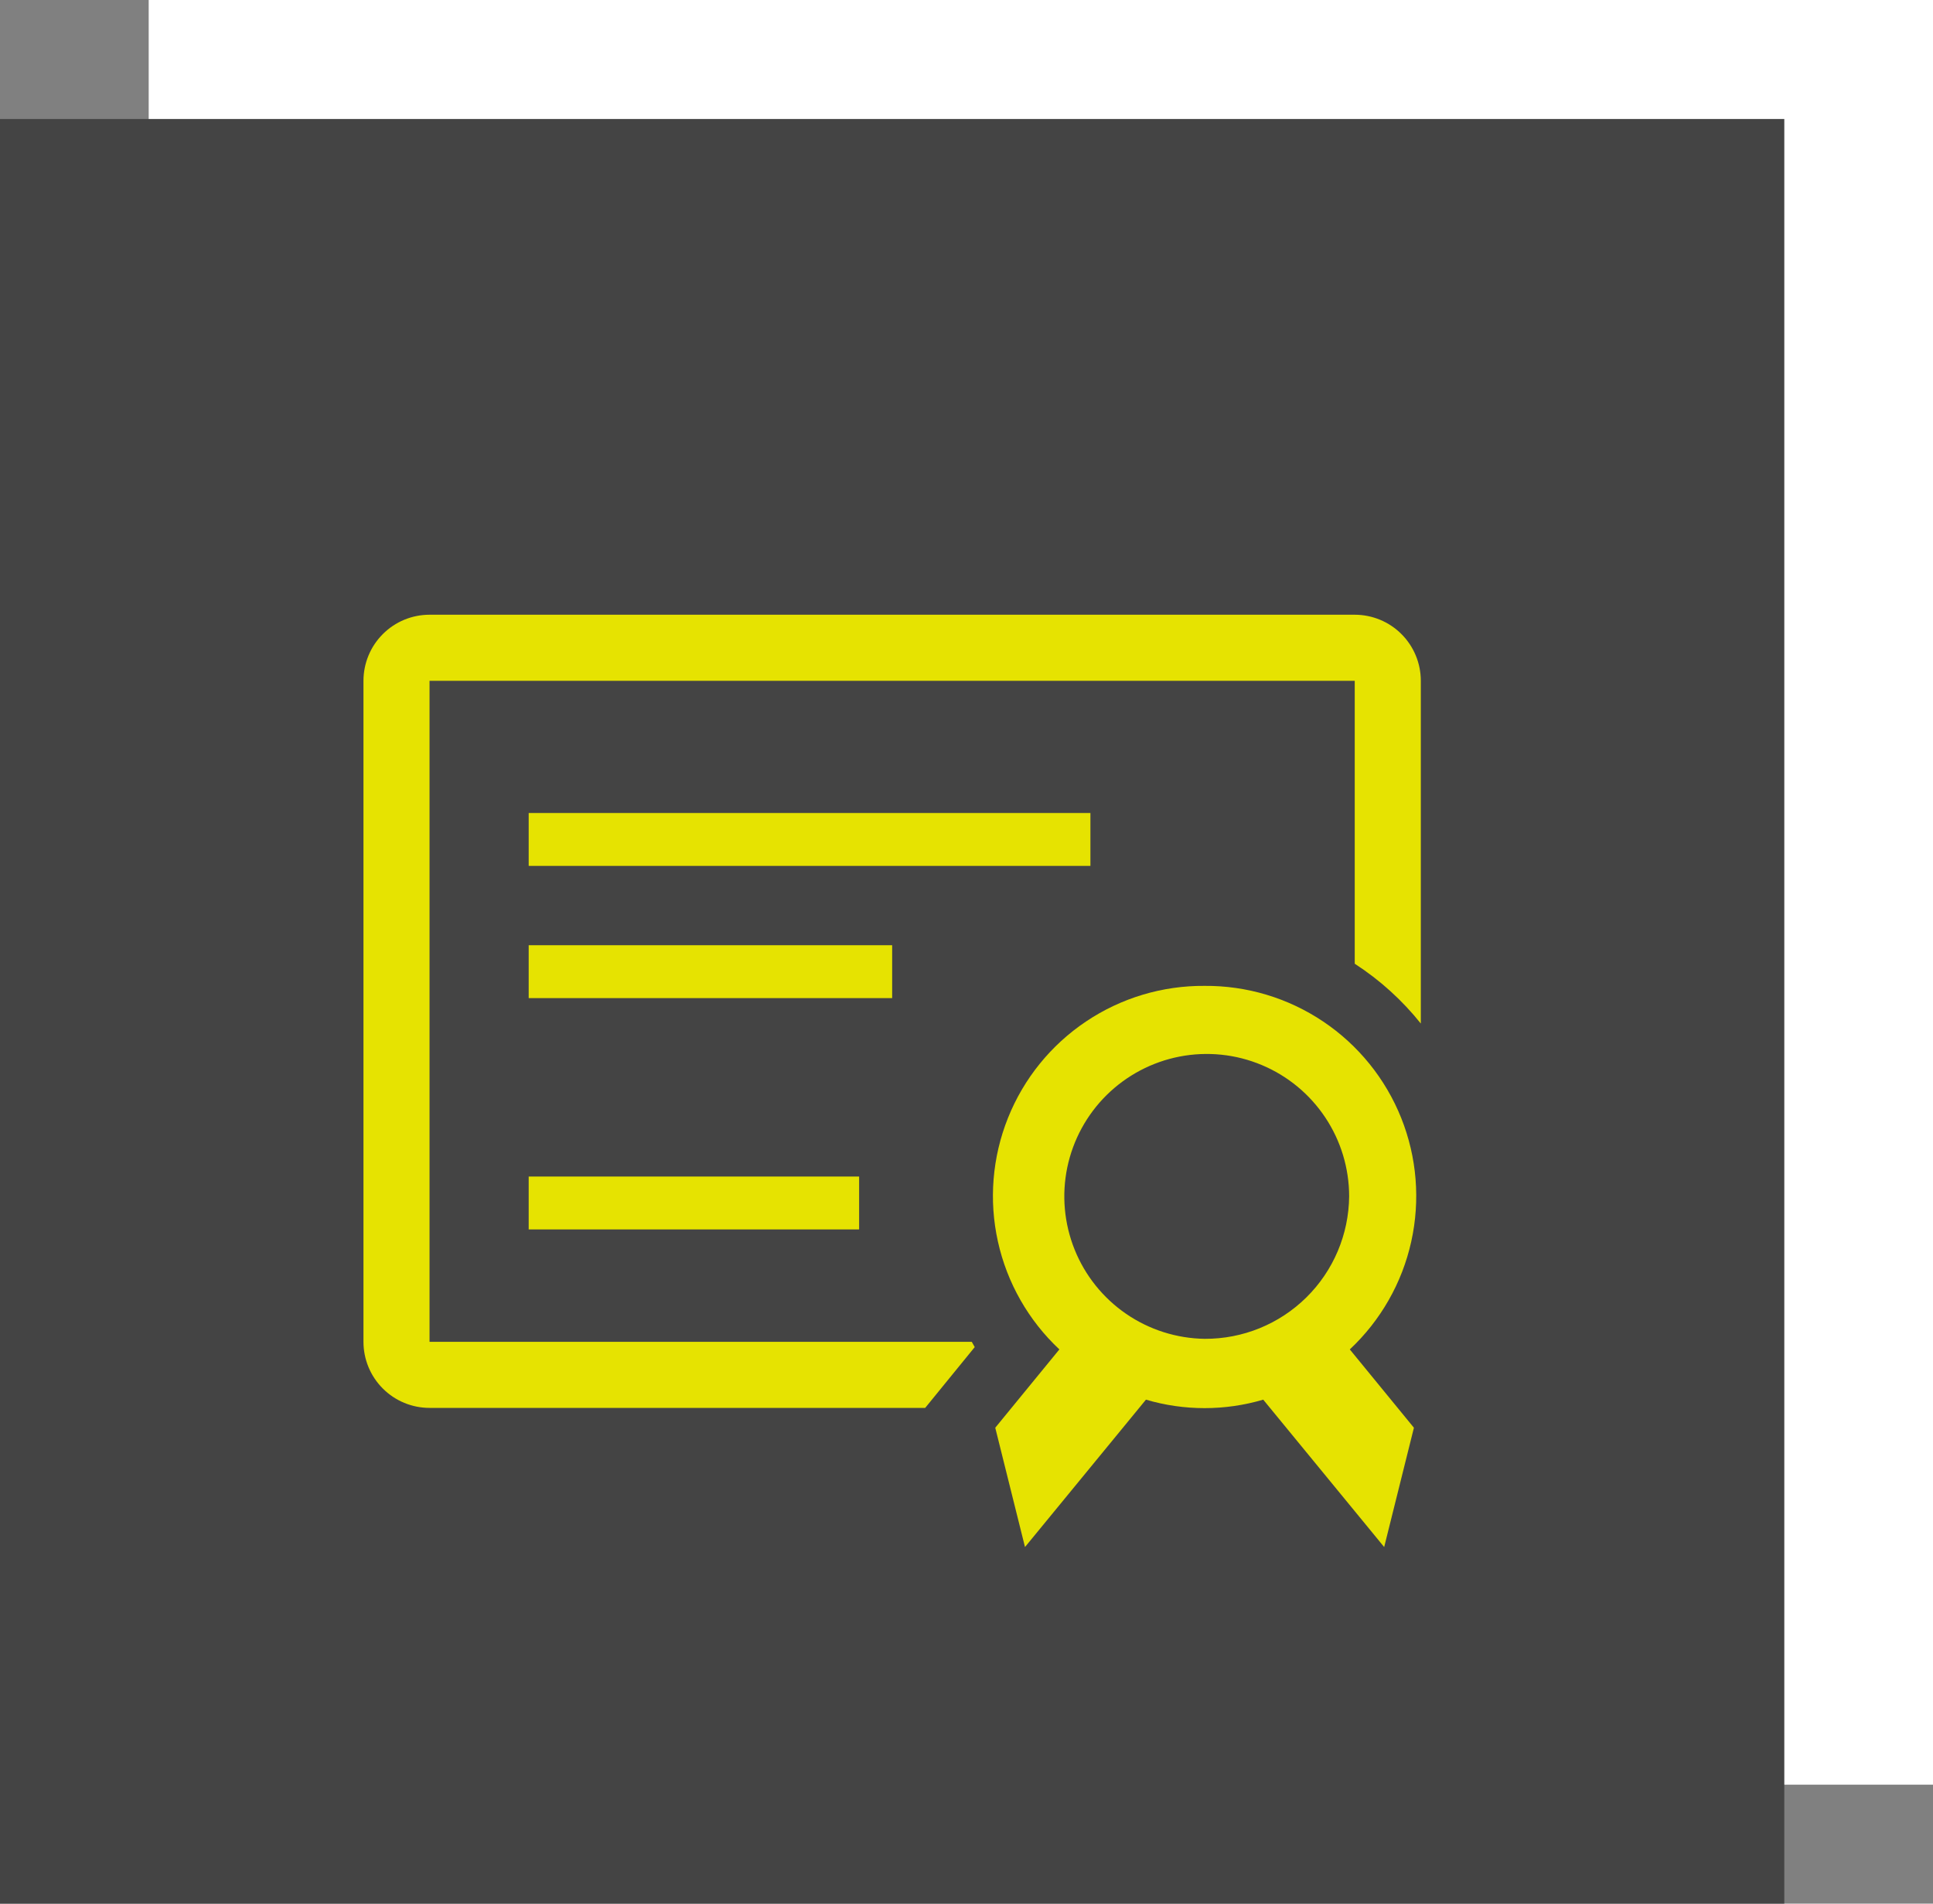 <?xml version="1.0" encoding="UTF-8"?> <svg xmlns="http://www.w3.org/2000/svg" width="65" height="64" viewBox="0 0 65 64" fill="none"><rect x="0" y="0" width="65" height="64" fill="#808080" stroke="none"/> <rect x="5" width="60" height="60" fill="white"></rect> <rect y="4" width="60" height="60" fill="#444444"></rect> <path d="M45.555 20.667H14.444C13.854 20.667 13.289 20.901 12.873 21.318C12.456 21.734 12.222 22.3 12.222 22.889V45.111C12.222 45.701 12.456 46.266 12.873 46.682C13.289 47.099 13.854 47.333 14.444 47.333H31.111L31.744 46.556L32.777 45.289L32.677 45.111H14.444V22.889H45.555V32.4C46.399 32.947 47.15 33.626 47.777 34.411V22.889C47.777 22.3 47.543 21.734 47.126 21.318C46.71 20.901 46.144 20.667 45.555 20.667V20.667Z" fill="#E6E301"></path> <path d="M17.778 27.333H36.667V29.111H17.778V27.333Z" fill="#E6E301"></path> <path d="M17.778 31.778H30V33.556H17.778V31.778Z" fill="#E6E301"></path> <path d="M17.778 39.555H28.889V41.333H17.778V39.555Z" fill="#E6E301"></path> <path d="M40.511 33.145C39.09 33.133 37.697 33.551 36.517 34.344C35.336 35.136 34.422 36.266 33.894 37.587C33.366 38.907 33.248 40.355 33.557 41.743C33.865 43.132 34.585 44.394 35.623 45.367L33.467 48L34.467 52.011L38.534 47.056C39.821 47.436 41.191 47.436 42.478 47.056L46.545 52.011L47.545 48L45.389 45.367C46.427 44.394 47.147 43.132 47.455 41.743C47.763 40.355 47.646 38.907 47.118 37.587C46.59 36.266 45.675 35.136 44.495 34.344C43.314 33.551 41.922 33.133 40.5 33.145H40.511ZM40.511 45.011C39.567 44.998 38.648 44.706 37.869 44.172C37.091 43.638 36.487 42.885 36.135 42.009C35.783 41.133 35.697 40.172 35.889 39.248C36.082 38.323 36.543 37.476 37.215 36.813C37.888 36.15 38.741 35.701 39.668 35.521C40.595 35.342 41.555 35.44 42.426 35.805C43.297 36.169 44.041 36.783 44.564 37.569C45.088 38.355 45.367 39.278 45.367 40.222C45.355 41.5 44.838 42.722 43.928 43.619C43.018 44.517 41.789 45.017 40.511 45.011V45.011Z" fill="#E6E301"></path> </svg> 